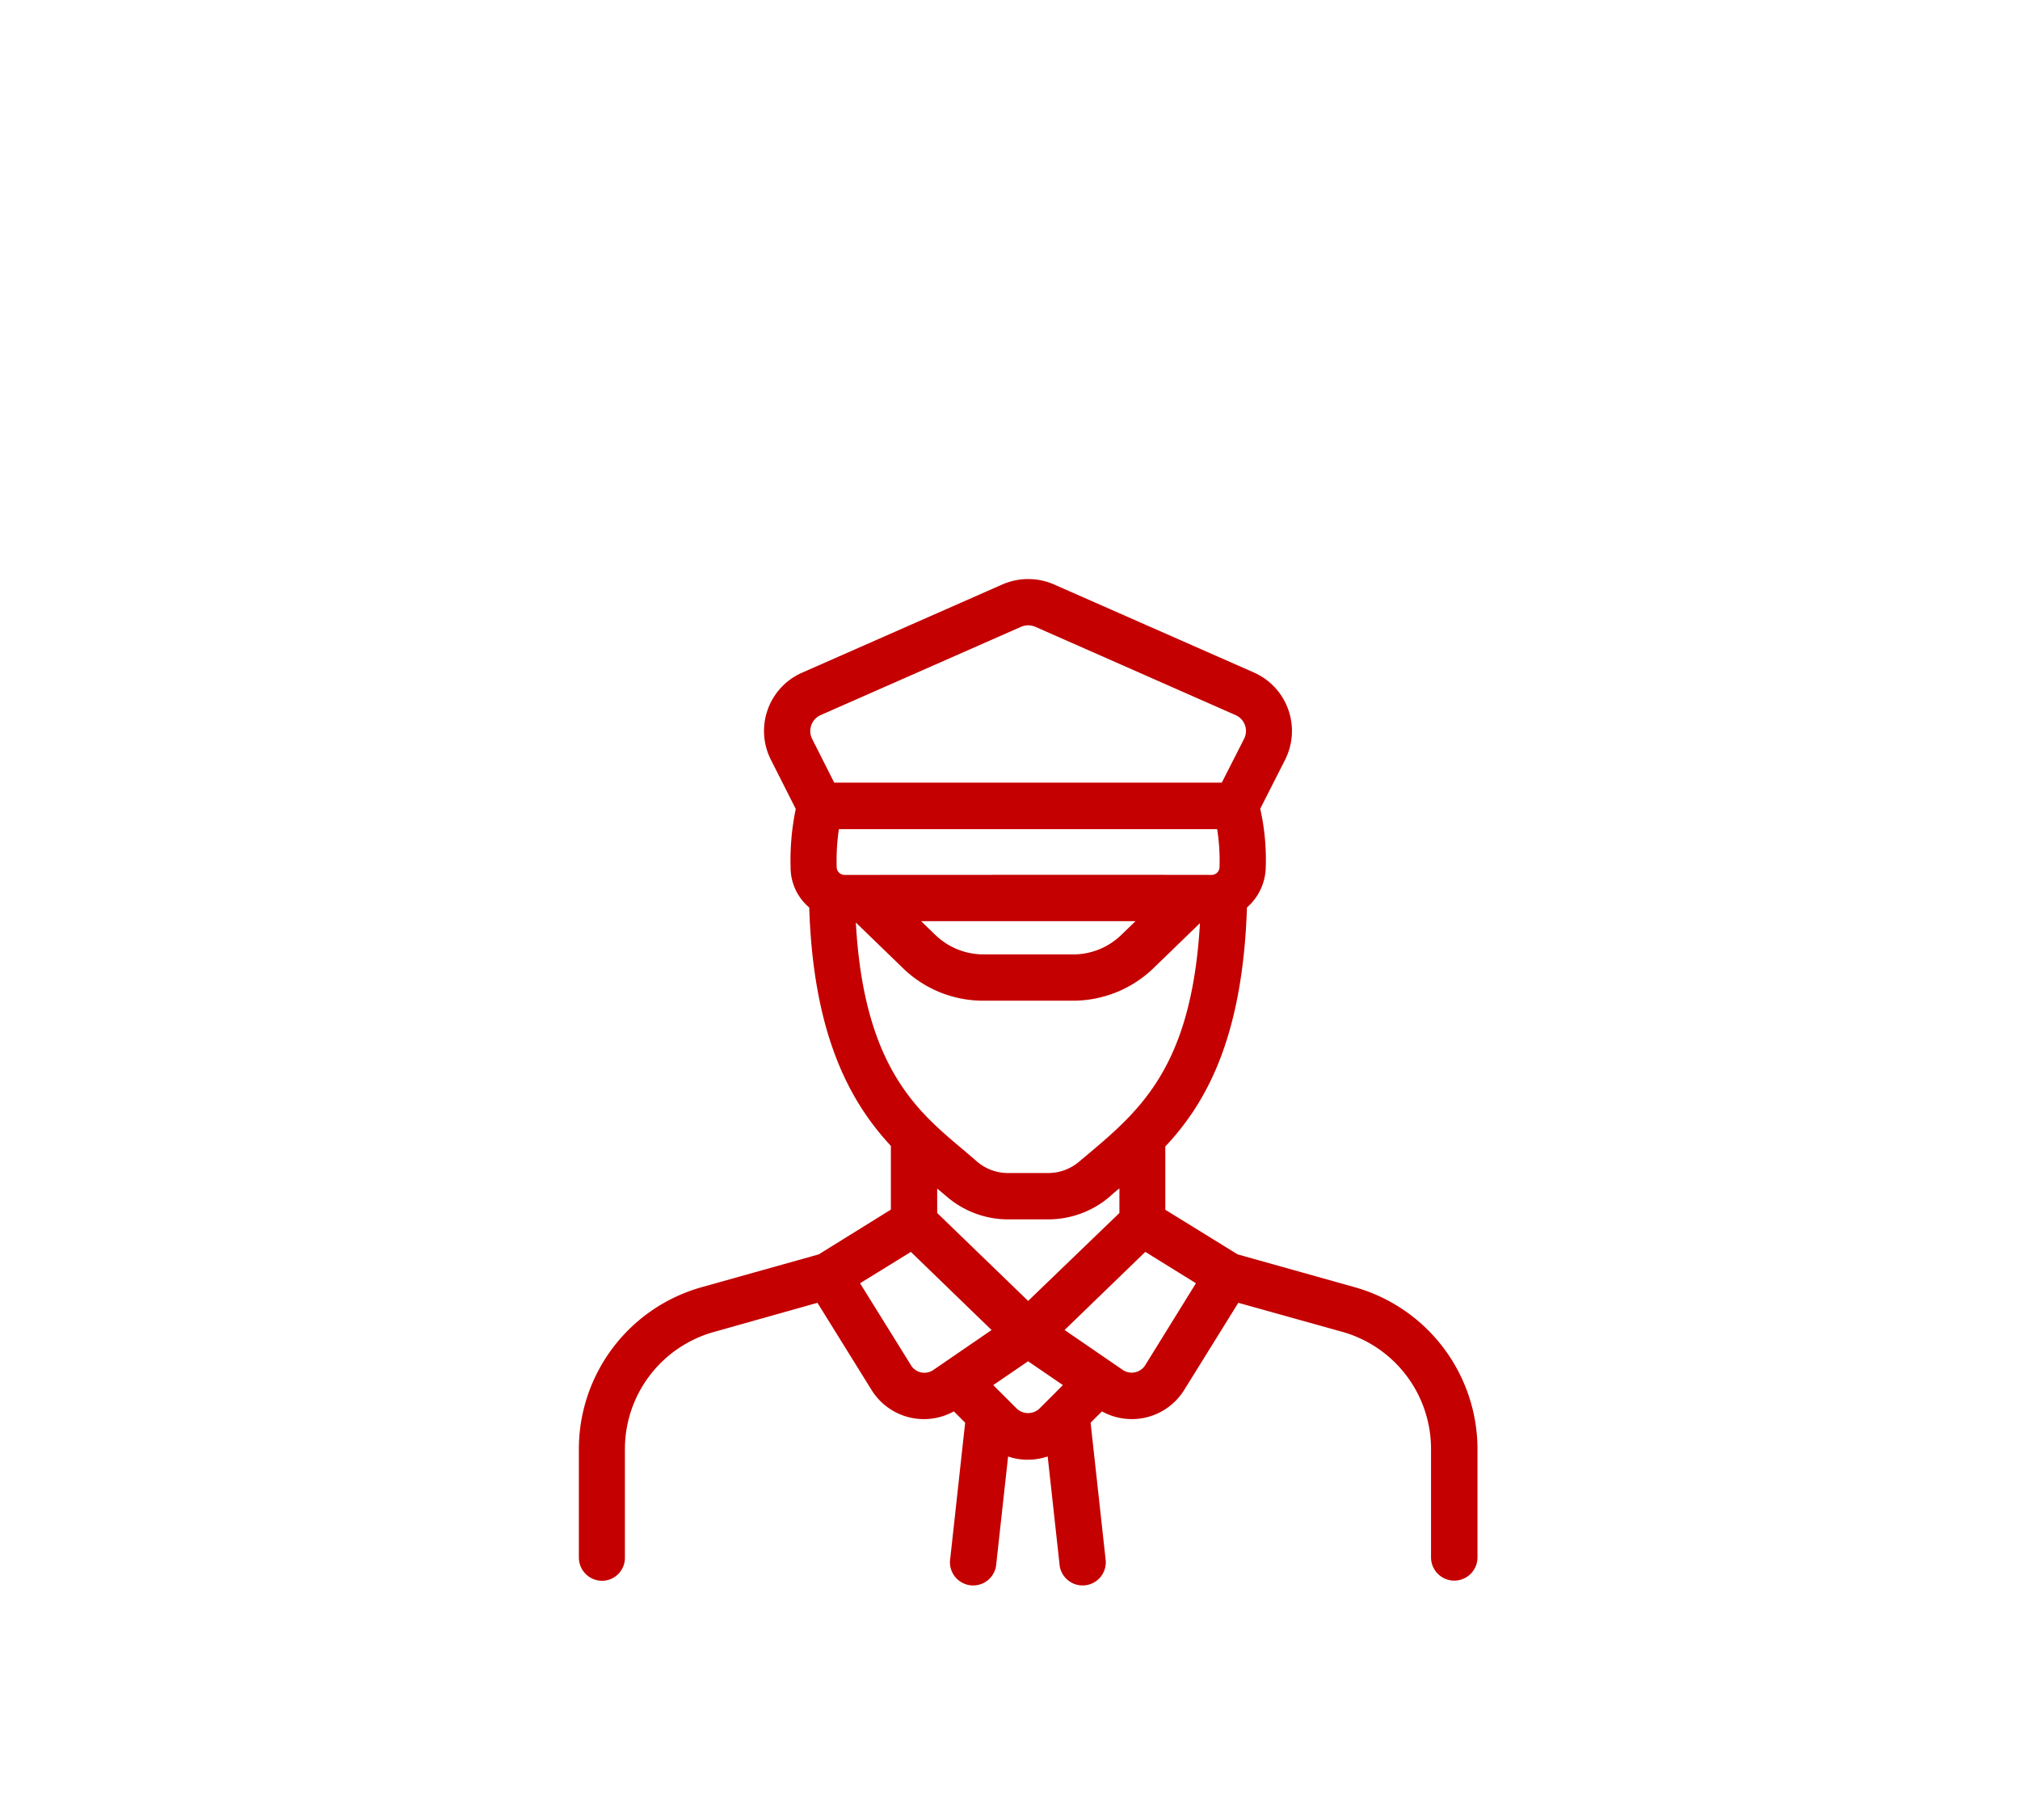 <svg xmlns="http://www.w3.org/2000/svg" width="222" height="200" viewBox="0 0 222 200">
  <g id="Group_121" data-name="Group 121" transform="translate(-1677 -2010)">
    <rect id="Rectangle_136" data-name="Rectangle 136" width="222" height="200" transform="translate(1677 2010)" fill="#fff"/>
    <g id="_x30_2_Driver" transform="translate(1713.068 2073.801)">
      <g id="_x30_2_Driver_1_" transform="translate(27.8 0.075)">
        <path id="Path_26" data-name="Path 26" d="M112.825,77.895l-12.98-3.638c-10.849-6.694-7.4-4.563-8.094-4.994V62.074c4.477-4.736,8.524-11.861,8.976-26.283a5.771,5.771,0,0,0,2.066-4.434,25.177,25.177,0,0,0-.624-6.328l2.777-5.467a6.775,6.775,0,0,0-3.293-9.234L79.655.64a6.844,6.844,0,0,0-5.446,0L52.167,10.348a6.745,6.745,0,0,0-3.293,9.213L51.65,25.05a27.122,27.122,0,0,0-.581,6.393,5.5,5.5,0,0,0,2.045,4.348c.431,14.228,4.563,21.5,8.976,26.218v7.233c-.689.431,2.755-1.7-8.072,5.015l-12.98,3.638A18.237,18.237,0,0,0,27.8,95.395v11.947a2.306,2.306,0,0,0,2.3,2.3,2.269,2.269,0,0,0,2.26-2.3V95.395a13.62,13.62,0,0,1,9.9-13.066l11.624-3.272,6.027,9.708a6.521,6.521,0,0,0,8.89,2.2l1.464,1.464-1.679,15.3a2.3,2.3,0,0,0,4.563.517L74.51,95.89a6.373,6.373,0,0,0,2.389.452,6.828,6.828,0,0,0,2.389-.452l1.356,12.356a2.3,2.3,0,0,0,4.563-.517l-1.679-15.3,1.464-1.464a6.526,6.526,0,0,0,8.89-2.2l6.027-9.708,11.645,3.25a13.62,13.62,0,0,1,9.9,13.066V107.32a2.3,2.3,0,0,0,4.606,0V95.373a18.269,18.269,0,0,0-13.238-17.479Zm-35.9,1.593-10.246-9.9V66.249c.065.065,1.507,1.27,1.528,1.292a10.069,10.069,0,0,0,6.522,2.389H79.16A10.147,10.147,0,0,0,85.7,67.519a18.483,18.483,0,0,1,1.507-1.248v3.315ZM98.21,31.464a1.125,1.125,0,0,1-1.119,1.119c.172,0-1.98-.022-40.339,0a1.125,1.125,0,0,1-1.119-1.119,23.843,23.843,0,0,1,.28-4.413h42A22.6,22.6,0,0,1,98.21,31.464Zm-8.868,5.7-2,1.937a7.842,7.842,0,0,1-5.489,2.217H72.035a7.876,7.876,0,0,1-5.511-2.239l-1.98-1.916Zm-31.406,0,5.381,5.209a12.387,12.387,0,0,0,8.7,3.53h9.816a12.5,12.5,0,0,0,8.7-3.509l5.4-5.231h.151c-.861,16.9-7.017,21.5-13.389,26.864a5.526,5.526,0,0,1-3.552,1.313H74.7a5.526,5.526,0,0,1-3.552-1.313C65.921,59.383,58.6,55.25,57.72,37.169ZM54.018,14.545,76.06,4.837a2.229,2.229,0,0,1,1.744,0l22.021,9.708a2.151,2.151,0,0,1,1.055,2.949L98.36,22.445H55.46l-2.5-4.951A2.167,2.167,0,0,1,54.018,14.545Zm9.816,71.787L58.108,77.12c8.18-5.037,5.36-3.315,5.963-3.681L73.3,82.372l-6.651,4.563a1.988,1.988,0,0,1-2.82-.6ZM75.5,91.154l-2.8-2.8,4.219-2.884,4.219,2.884-2.8,2.8A2.069,2.069,0,0,1,75.5,91.154Zm14.508-4.822a2.006,2.006,0,0,1-2.82.6l-6.651-4.563,9.234-8.933c.6.366-2.2-1.356,5.941,3.681Z" transform="translate(-27.8 -0.075)" fill="#c40000" stroke="#c40000" stroke-width="0.5"/>
      </g>
    </g>
  </g>
</svg>
